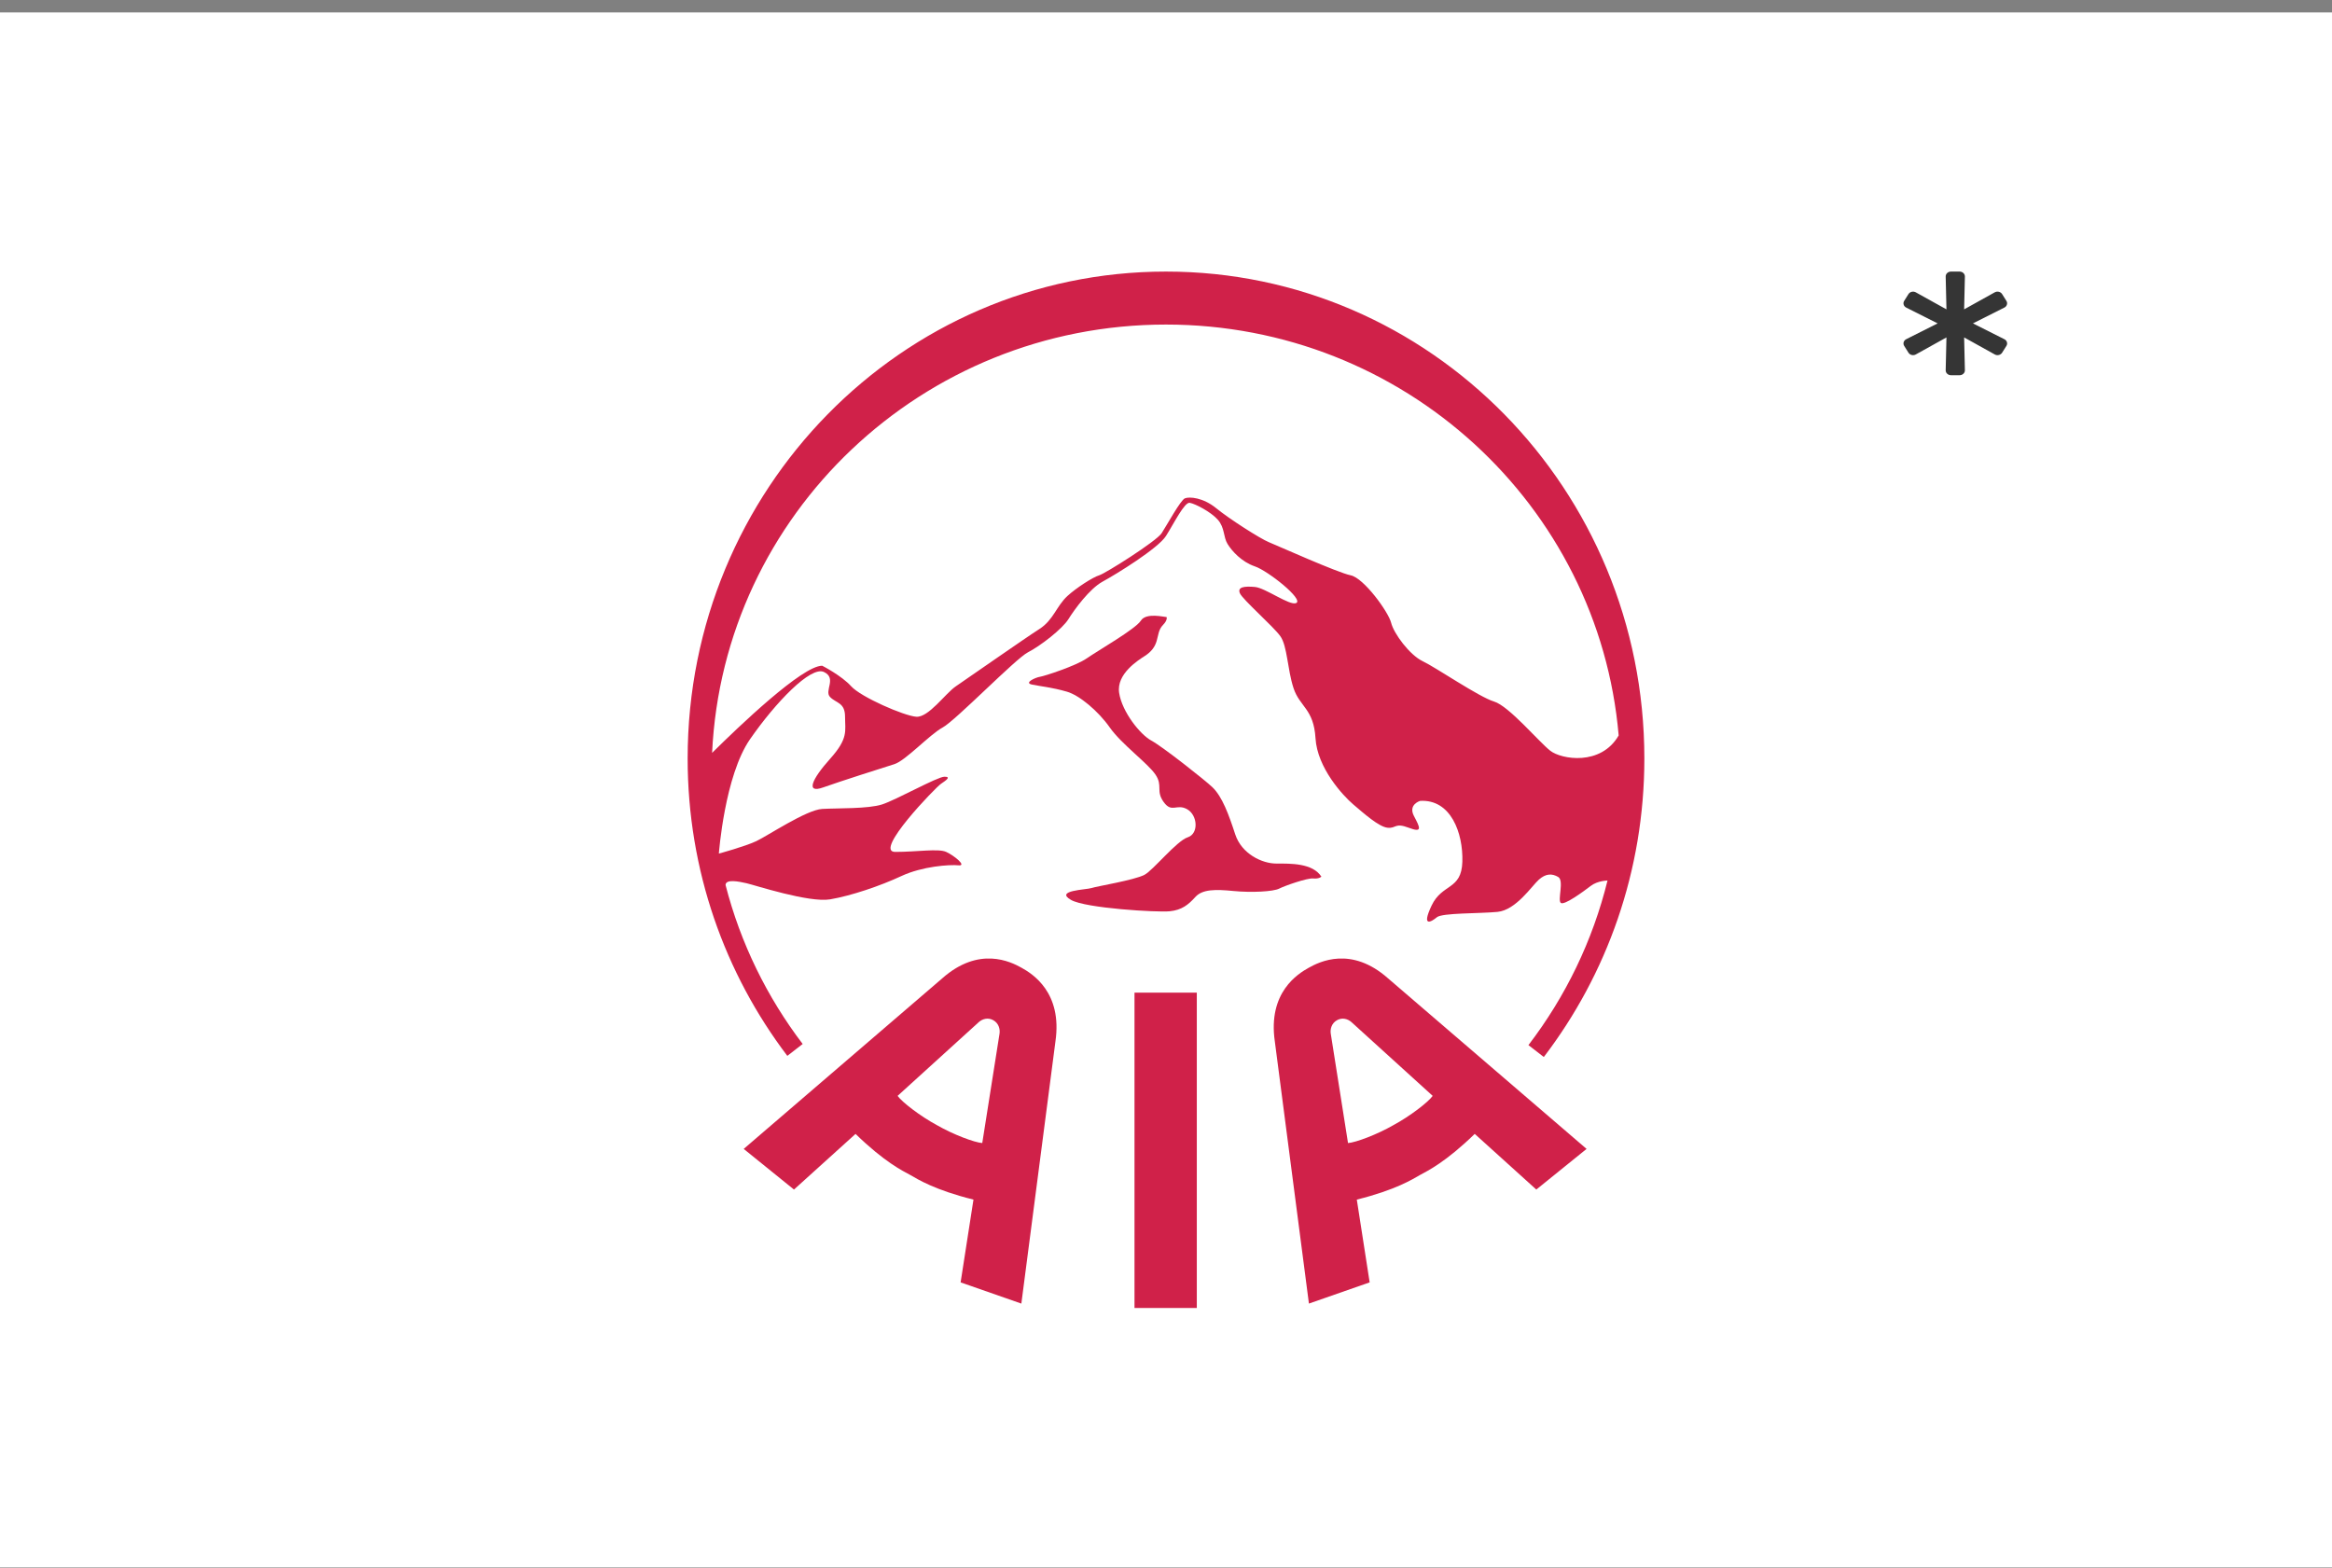<svg width="180" height="121" viewBox="0 0 180 121" fill="none" xmlns="http://www.w3.org/2000/svg">
<rect x="0" y="0" width="180" height="121" fill="#808080" stroke="none"/>
<rect width="180" height="120" transform="translate(0 0.962)" fill="white"/>
<path d="M87.569 76.621H92.378V100.962H87.569V76.621Z" fill="#D02149"/>
<path d="M78.847 74.698C78.022 74.239 75.57 72.997 72.722 75.523L57.404 88.683L61.285 91.82L66.037 87.525C68.267 89.694 69.658 90.37 70.25 90.69C70.834 91.025 72.143 91.853 75.139 92.596L74.147 98.985L78.835 100.622L81.465 80.394C82.02 76.59 79.67 75.156 78.847 74.698ZM72.316 86.848C71.04 86.162 69.636 85.079 69.282 84.59L75.552 78.894C75.821 78.653 76.257 78.516 76.669 78.748C77.081 78.98 77.204 79.424 77.151 79.784L75.818 88.23C75.222 88.191 73.569 87.571 72.316 86.848Z" fill="#D02149"/>
<path d="M98.401 80.393L101.032 100.621L105.72 98.985L104.728 92.596C107.724 91.852 109.033 91.024 109.617 90.69C110.208 90.37 111.599 89.693 113.83 87.524L118.583 91.82L122.463 88.683L107.145 75.523C104.297 72.997 101.844 74.239 101.02 74.698C100.197 75.156 97.846 76.59 98.401 80.393ZM104.049 88.231L102.717 79.784C102.662 79.425 102.785 78.98 103.198 78.749C103.61 78.516 104.046 78.654 104.314 78.895L110.586 84.59C110.232 85.08 108.826 86.163 107.552 86.848C106.298 87.571 104.644 88.191 104.049 88.231Z" fill="#D02149"/>
<path d="M82.356 53.391C81.168 53.045 80.275 52.976 79.641 52.838C79.008 52.7 79.957 52.284 80.275 52.239C80.592 52.193 83.035 51.409 83.894 50.811C84.754 50.212 87.651 48.554 88.058 47.909C88.464 47.264 89.867 47.632 90.048 47.632C90.048 47.632 90.138 47.862 89.776 48.231C89.416 48.6 89.416 49.014 89.279 49.475C89.144 49.936 88.873 50.304 88.374 50.627C87.877 50.949 86.156 52.008 86.383 53.482C86.609 54.956 88.013 56.707 88.873 57.167C89.732 57.628 93.017 60.222 93.578 60.76C94.348 61.497 94.845 62.879 95.342 64.399C95.841 65.919 97.425 66.657 98.511 66.657C99.596 66.657 101.317 66.61 101.995 67.67C101.995 67.67 101.814 67.854 101.361 67.808C100.908 67.762 99.19 68.361 98.737 68.591C98.284 68.821 96.61 68.913 95.207 68.775C93.805 68.637 92.809 68.637 92.267 69.236C91.724 69.835 91.225 70.249 90.275 70.341C89.325 70.433 83.805 70.111 82.673 69.466C81.37 68.723 83.85 68.683 84.258 68.545C84.665 68.406 87.516 67.946 88.329 67.531C88.989 67.197 90.819 64.906 91.678 64.63C92.537 64.353 92.448 62.925 91.633 62.464C90.819 62.004 90.456 62.787 89.824 61.912C89.19 61.037 89.778 60.668 89.19 59.793C88.603 58.918 86.566 57.444 85.661 56.154C84.755 54.864 83.307 53.667 82.356 53.391Z" fill="#D02149"/>
<path d="M89.999 20.962C69.608 20.962 53.077 37.79 53.077 58.548C53.077 67.194 55.952 75.151 60.771 81.501L61.956 80.584C59.211 76.976 57.162 72.821 56.004 68.315C56.011 67.83 57.035 68.043 57.625 68.176C58.236 68.314 62.444 69.696 64.073 69.42C65.702 69.143 67.942 68.383 69.571 67.623C71.2 66.863 73.304 66.725 73.983 66.794C74.662 66.863 73.643 66.034 73.033 65.758C72.422 65.481 70.793 65.758 69.096 65.758C67.399 65.758 72.218 60.783 72.625 60.507C73.033 60.23 73.44 59.954 72.897 59.954C72.354 59.954 69.164 61.75 68.078 62.096C66.992 62.441 64.684 62.372 63.462 62.441C62.241 62.51 59.254 64.514 58.372 64.929C57.489 65.343 55.487 65.887 55.487 65.887C55.487 65.887 55.928 59.885 57.897 57.052C59.865 54.219 62.58 51.386 63.598 51.87C64.616 52.353 63.598 53.321 64.073 53.804C64.548 54.288 65.227 54.219 65.227 55.324C65.227 56.43 65.499 56.983 64.073 58.572C62.648 60.161 62.173 61.267 63.53 60.783C64.888 60.299 68.146 59.263 69.028 58.986C69.91 58.71 71.743 56.706 72.761 56.154C73.779 55.601 78.395 50.833 79.345 50.35C80.295 49.866 81.992 48.553 82.467 47.793C82.942 47.033 84.097 45.444 85.113 44.891C86.132 44.339 89.389 42.335 90.001 41.367C90.613 40.4 91.426 38.742 91.834 38.811C92.241 38.88 93.462 39.502 94.006 40.124C94.549 40.746 94.412 41.437 94.752 41.989C95.092 42.542 95.839 43.371 96.857 43.717C97.875 44.062 100.656 46.273 100.047 46.549C99.546 46.776 97.67 45.375 96.857 45.306C96.042 45.237 95.499 45.306 95.702 45.789C95.905 46.273 98.282 48.346 98.825 49.106C99.368 49.866 99.368 51.663 99.843 53.113C100.318 54.564 101.403 54.703 101.54 56.983C101.675 59.263 103.644 61.405 104.458 62.096C105.273 62.787 106.426 63.823 107.106 63.892C107.784 63.961 107.649 63.478 108.734 63.892C109.82 64.307 109.617 63.892 109.142 62.994C108.666 62.096 109.617 61.819 109.617 61.819C111.992 61.681 112.942 64.307 112.875 66.518C112.807 68.729 111.314 68.176 110.499 69.903C109.684 71.631 110.499 71.147 110.907 70.802C111.314 70.456 114.165 70.525 115.59 70.387C117.015 70.249 118.236 68.383 118.779 67.9C119.323 67.416 119.798 67.416 120.272 67.692C120.747 67.969 120.204 69.489 120.476 69.696C120.747 69.903 122.241 68.798 122.784 68.383C123.327 67.969 124.074 67.969 124.074 67.969C124.079 67.958 124.082 67.947 124.087 67.936C122.938 72.623 120.831 76.941 117.976 80.67L119.162 81.589C124.022 75.224 126.923 67.233 126.923 58.548C126.923 37.79 110.393 20.962 89.999 20.962ZM119.663 57.95C118.779 57.259 116.471 54.495 115.318 54.15C114.165 53.804 110.839 51.524 109.82 51.041C108.802 50.557 107.581 48.899 107.377 48.07C107.172 47.24 105.273 44.615 104.254 44.407C103.236 44.2 98.622 42.127 97.942 41.851C97.264 41.575 94.887 40.055 93.871 39.225C92.852 38.396 91.8 38.327 91.46 38.465C91.12 38.604 90.068 40.538 89.661 41.16C89.254 41.782 85.317 44.269 84.842 44.407C84.367 44.546 83.077 45.375 82.399 45.997C81.542 46.781 81.313 47.862 80.227 48.553C79.207 49.202 74.593 52.422 73.779 52.975C72.964 53.528 71.675 55.394 70.724 55.324C69.774 55.255 66.448 53.804 65.702 52.975C64.955 52.146 63.462 51.386 63.462 51.386C61.925 51.386 57.033 56.065 54.965 58.114C55.827 39.712 71.181 25.052 89.999 25.052C108.358 25.052 123.413 39.003 124.94 56.769C123.566 59.145 120.513 58.616 119.663 57.95Z" fill="#D02149"/>
<path d="M154.71 26.183L152.286 24.962L154.71 23.742C154.758 23.718 154.8 23.685 154.834 23.646C154.868 23.607 154.893 23.561 154.907 23.513C154.922 23.465 154.926 23.414 154.919 23.365C154.912 23.315 154.894 23.267 154.867 23.224L154.868 23.226L154.536 22.698C154.508 22.654 154.472 22.616 154.428 22.586C154.385 22.556 154.335 22.534 154.282 22.522C154.229 22.509 154.174 22.507 154.12 22.514C154.066 22.522 154.014 22.539 153.968 22.565L153.969 22.564L151.605 23.879L151.664 21.344V21.337C151.664 21.13 151.481 20.962 151.255 20.962H150.591C150.365 20.962 150.182 21.13 150.182 21.337V21.345V21.345L150.241 23.879L147.876 22.565C147.83 22.539 147.778 22.522 147.725 22.515C147.671 22.508 147.616 22.51 147.564 22.522C147.511 22.535 147.462 22.556 147.418 22.586C147.375 22.616 147.338 22.654 147.311 22.697L147.31 22.698L146.978 23.225C146.951 23.268 146.933 23.316 146.926 23.365C146.919 23.415 146.923 23.465 146.938 23.513C146.952 23.561 146.977 23.606 147.01 23.645C147.044 23.684 147.086 23.716 147.133 23.741L147.135 23.742L149.56 24.962L147.135 26.182C147.088 26.206 147.046 26.239 147.012 26.278C146.978 26.318 146.953 26.363 146.938 26.411C146.924 26.459 146.92 26.51 146.927 26.559C146.934 26.609 146.952 26.657 146.979 26.7L146.978 26.699L147.31 27.226C147.337 27.269 147.374 27.307 147.417 27.337C147.461 27.367 147.511 27.389 147.564 27.402C147.617 27.414 147.672 27.417 147.726 27.409C147.78 27.402 147.831 27.384 147.878 27.358L147.876 27.359L150.241 26.045L150.182 28.579V28.587C150.182 28.794 150.365 28.962 150.591 28.962H151.255C151.481 28.962 151.664 28.794 151.664 28.587V28.579V28.579L151.605 26.045L153.969 27.359C154.016 27.385 154.067 27.402 154.121 27.41C154.175 27.417 154.229 27.414 154.282 27.402C154.335 27.39 154.384 27.368 154.427 27.338C154.471 27.308 154.507 27.271 154.535 27.228L154.536 27.226L154.868 26.699C154.895 26.656 154.913 26.608 154.92 26.559C154.926 26.509 154.923 26.459 154.908 26.411C154.894 26.363 154.869 26.319 154.835 26.279C154.802 26.24 154.76 26.208 154.712 26.184L154.71 26.183Z" fill="#353535"/>
</svg>
